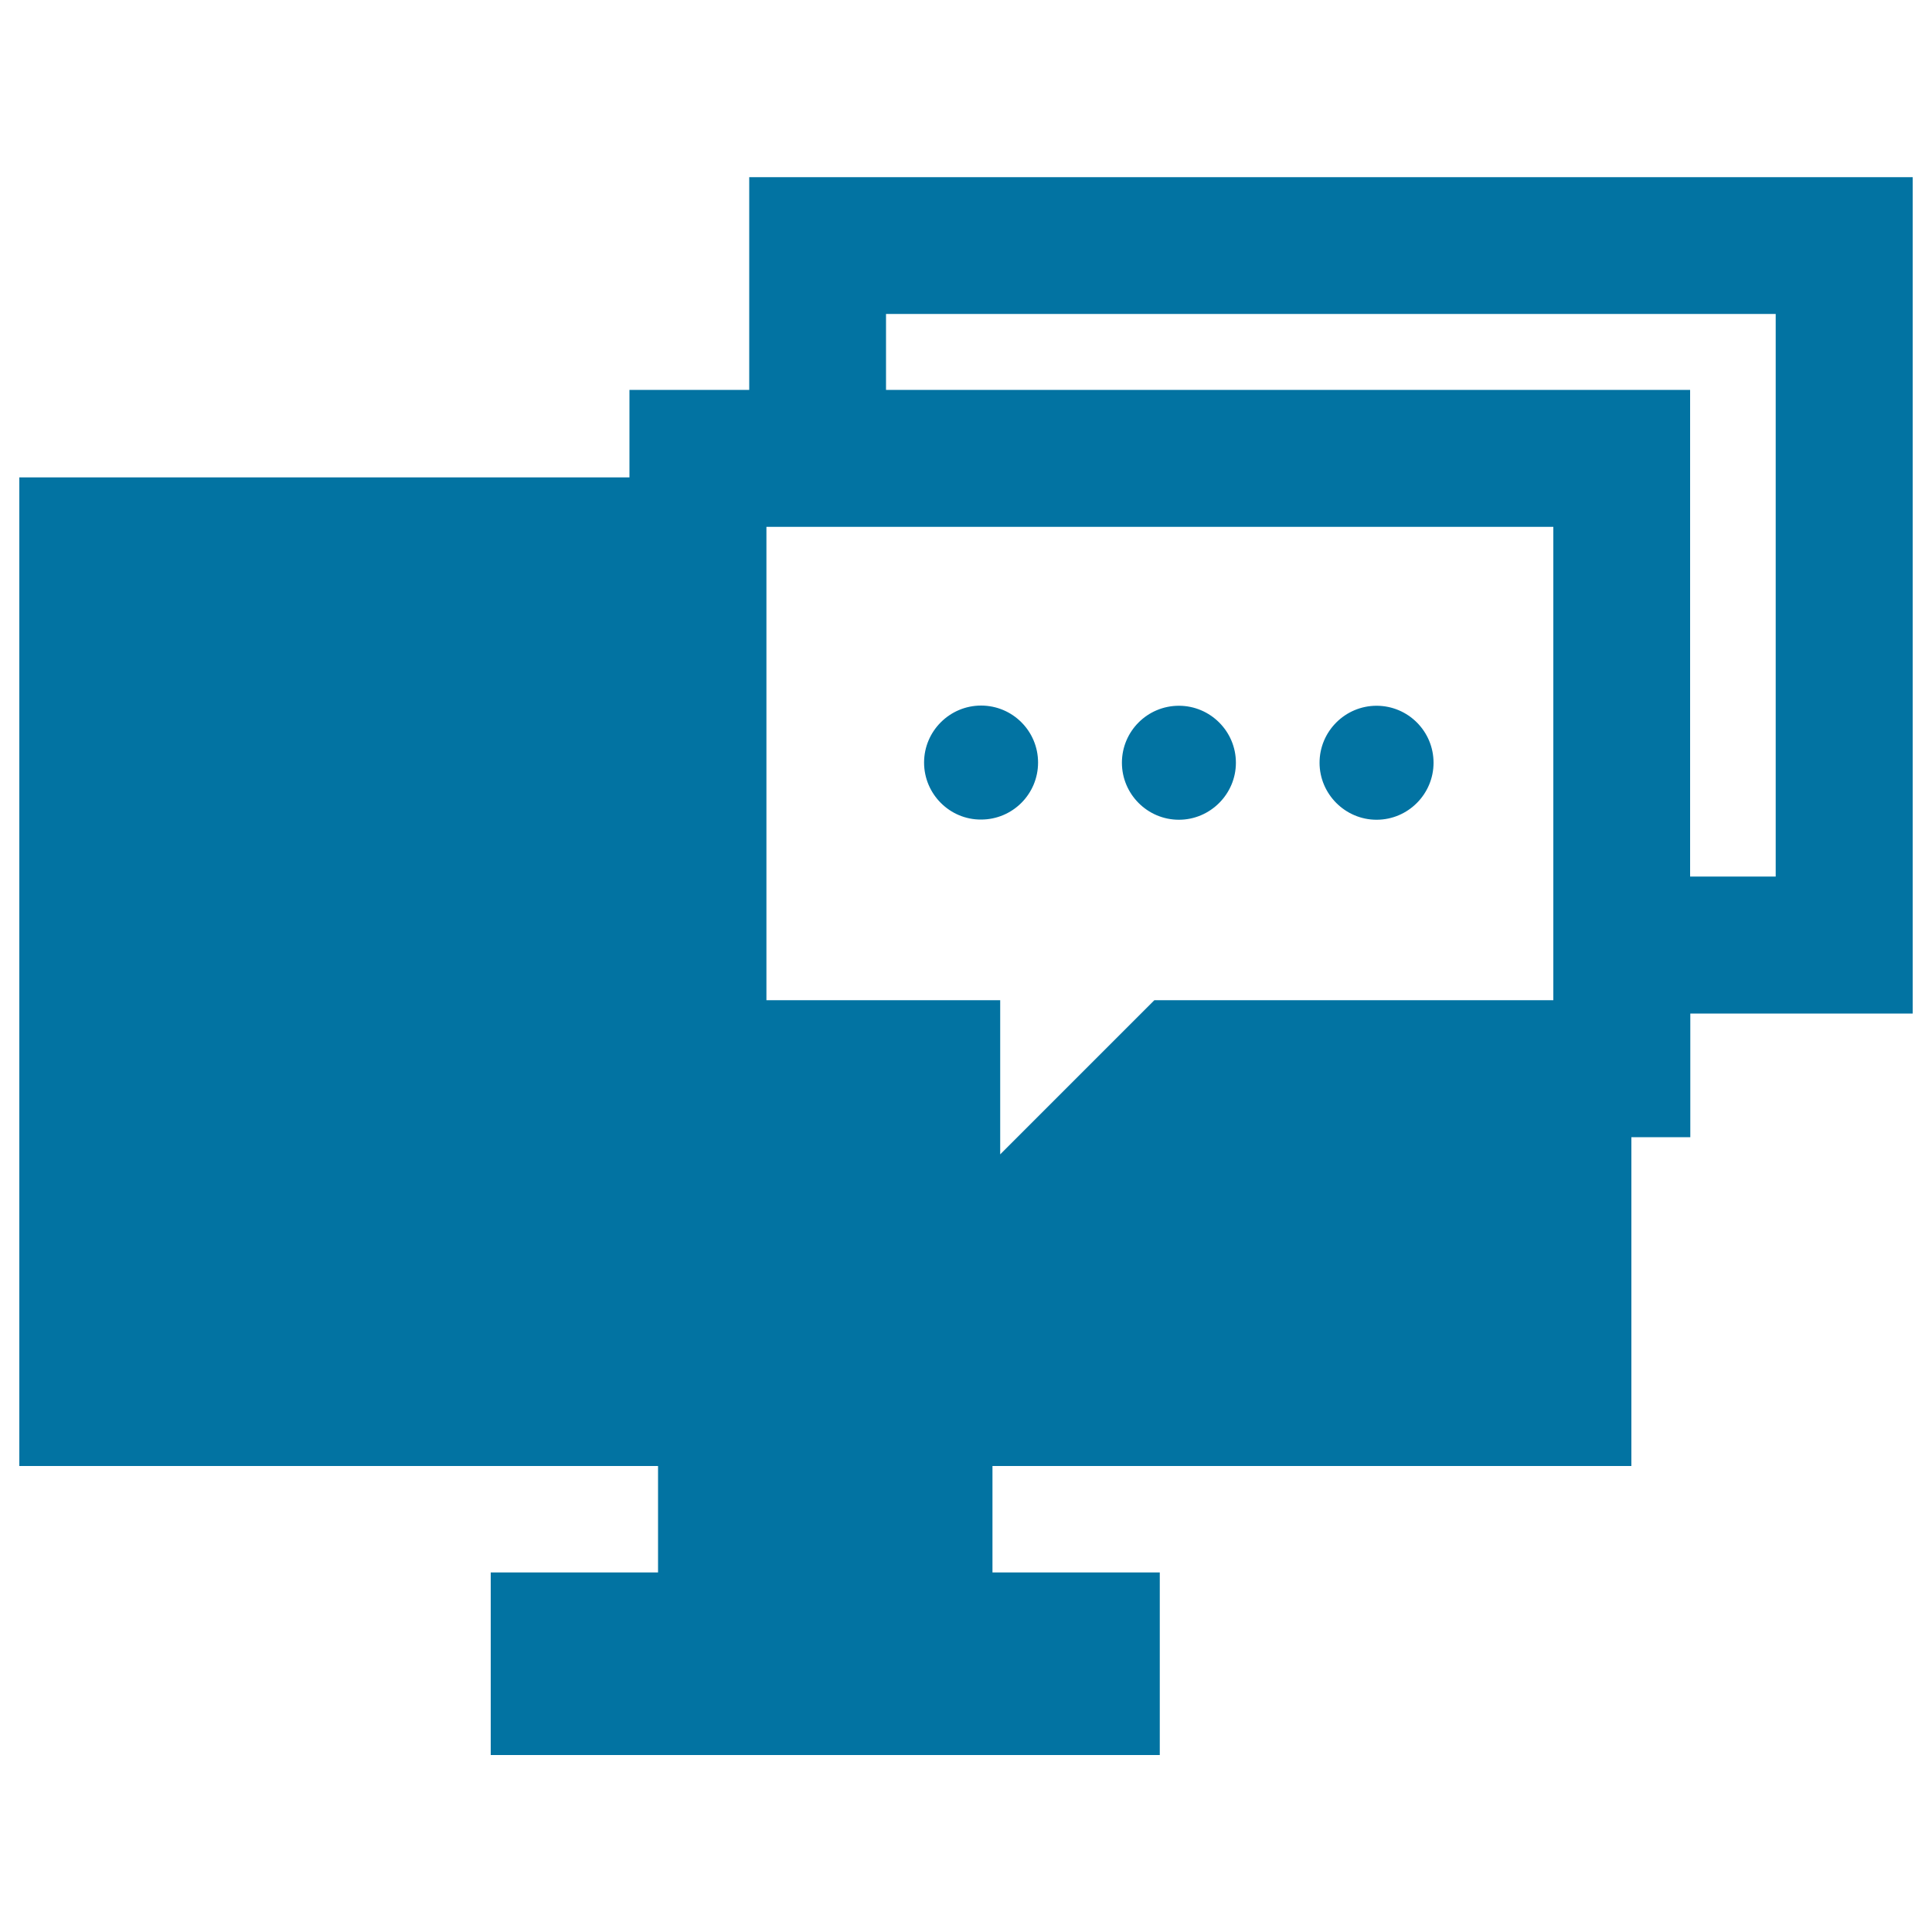 <svg xmlns="http://www.w3.org/2000/svg" viewBox="0 0 1000 1000" style="fill:#0273a2">
<title>Monitor And Rectangular Speech Balloon SVG icon</title>
<g><path d="M478.3,394.7c0-16.3,13.3-29.5,29.5-29.5c16.3,0,29.5,13.2,29.5,29.5c0,16.3-13.2,29.5-29.5,29.5C491.6,424.3,478.3,411,478.3,394.7z M610.2,424.3c16.2,0,29.5-13.3,29.5-29.5c0-16.3-13.3-29.5-29.5-29.5c-16.3,0-29.5,13.2-29.5,29.5C580.7,411,593.9,424.3,610.2,424.3z M712.5,424.3c16.3,0,29.5-13.3,29.5-29.5c0-16.3-13.2-29.5-29.5-29.5c-16.2,0-29.5,13.2-29.5,29.5C683,411,696.3,424.3,712.5,424.3z M990,524.6H874.9v64h-30.5v170.2H513.7v55.1h86.6v94.5H254v-94.5h86.6v-55.1H10V247.1h315.8v-45.3h62V91.7H990V524.6z M804,272.7H396.7v245h121v79.8l79.8-79.8H804L804,272.7L804,272.7z M919.2,162.5H458.6v39.3h416.2v251.9h44.3V162.5z"/></g>
</svg>